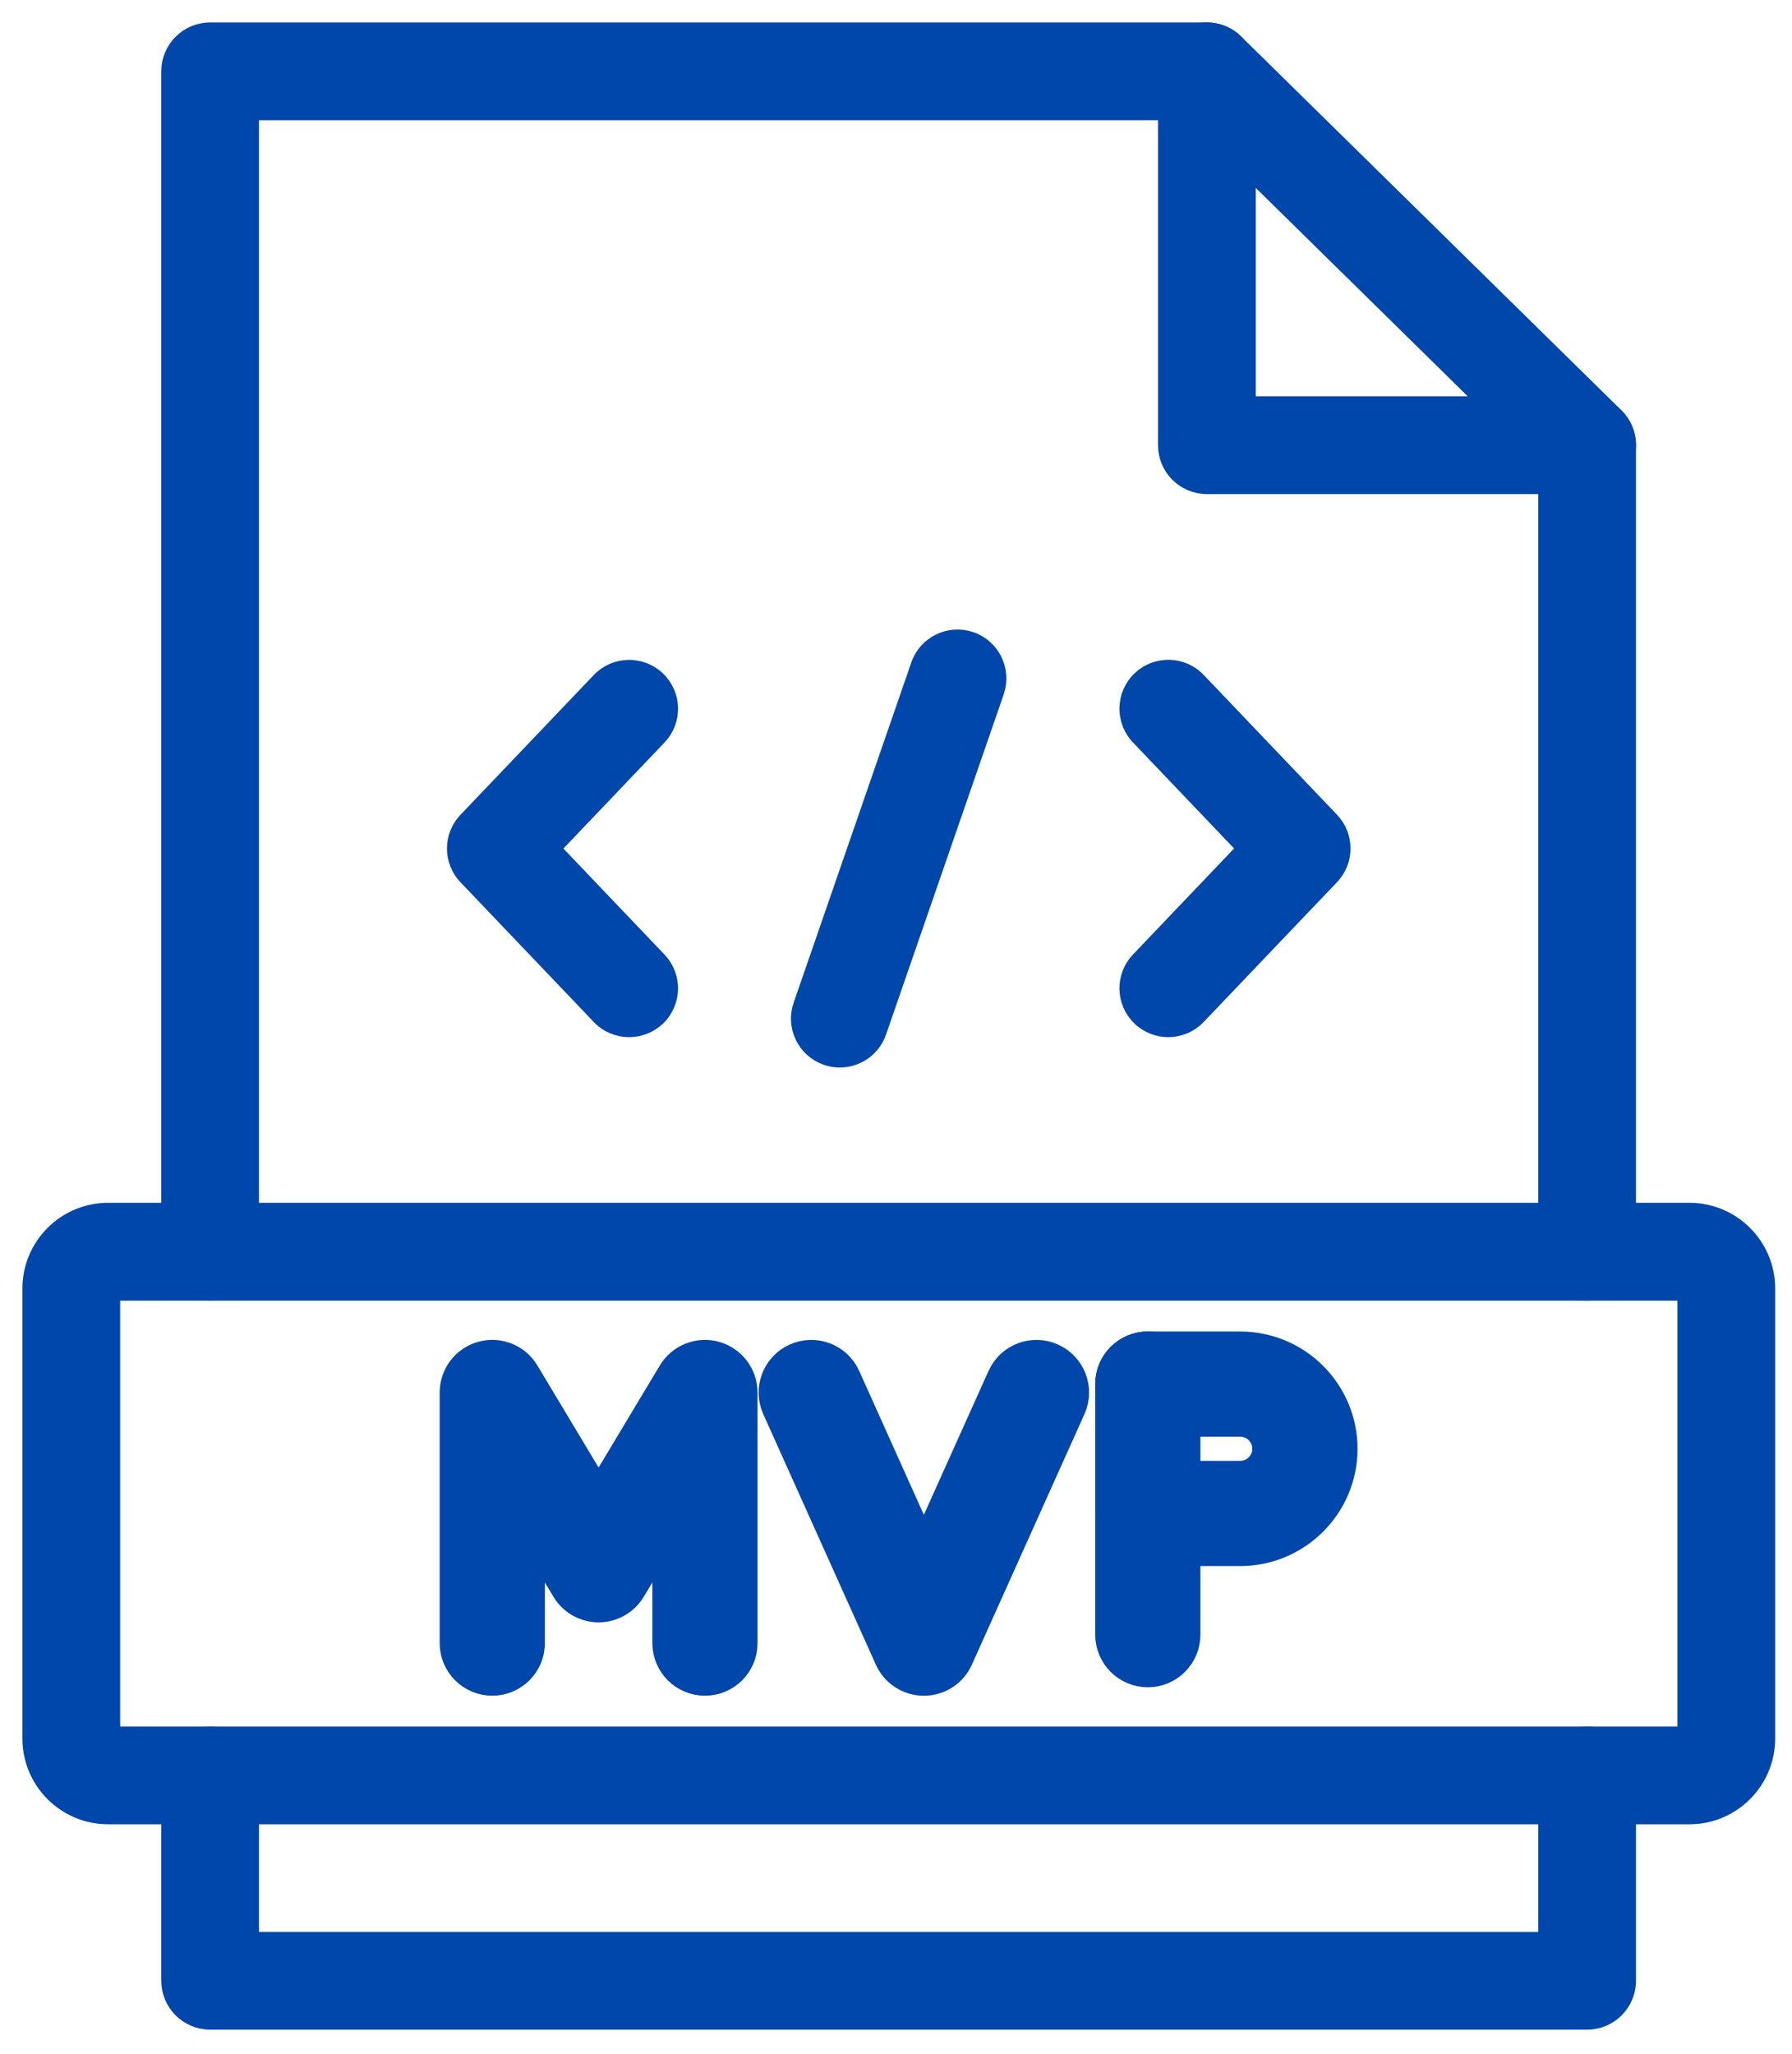 <svg width="48" height="55" viewBox="0 0 48 55" fill="none" xmlns="http://www.w3.org/2000/svg">
<path d="M5.629 54.156H42.513C43.125 54.156 43.621 53.659 43.621 53.047V47.548C43.621 46.936 43.125 46.44 42.513 46.44C41.9 46.44 41.404 46.936 41.404 47.548V51.938H6.737V47.548C6.737 46.936 6.241 46.44 5.629 46.44C5.016 46.44 4.52 46.936 4.52 47.548V53.047C4.52 53.659 5.016 54.156 5.629 54.156Z" fill="#0047AB" stroke="#0047AB" stroke-width="0.4"/>
<path d="M41.404 33.524C41.404 34.136 41.9 34.633 42.513 34.633C43.125 34.633 43.621 34.136 43.621 33.523V11.921C43.621 11.309 43.125 10.813 42.513 10.813H33.436V1.91C33.436 1.298 32.939 0.801 32.327 0.801H5.629C5.016 0.801 4.52 1.298 4.52 1.91V33.523C4.52 34.135 5.016 34.632 5.629 34.632C6.241 34.632 6.737 34.135 6.737 33.523V3.019H31.218V11.923C31.218 12.535 31.715 13.032 32.327 13.032H41.404V33.524Z" fill="#0047AB" stroke="#0047AB" stroke-width="0.4"/>
<path d="M31.549 2.7L31.549 2.7L41.735 12.713C41.951 12.925 42.232 13.032 42.512 13.032C42.8 13.032 43.086 12.92 43.303 12.701L43.304 12.7C43.734 12.262 43.727 11.56 43.291 11.131L43.291 11.131L33.105 1.119C33.105 1.119 33.105 1.119 33.105 1.119C32.667 0.688 31.965 0.695 31.537 1.132C31.106 1.569 31.113 2.271 31.549 2.7Z" fill="#0047AB" stroke="#0047AB" stroke-width="0.4"/>
<path d="M47.35 46.561V46.56V34.508C47.35 33.352 46.41 32.412 45.254 32.412H2.896C1.74 32.412 0.8 33.352 0.8 34.508V46.56C0.8 47.717 1.74 48.656 2.896 48.656H45.254C46.409 48.656 47.348 47.716 47.35 46.561ZM3.019 46.439V34.633H45.131V46.439H3.019Z" fill="#0047AB" stroke="#0047AB" stroke-width="0.4"/>
<path d="M30.528 27.27L30.529 27.27C30.745 27.475 31.02 27.576 31.294 27.576C31.587 27.576 31.879 27.46 32.097 27.231C32.097 27.231 32.097 27.231 32.097 27.231L35.668 23.488C35.668 23.488 35.668 23.488 35.668 23.488C36.077 23.06 36.077 22.386 35.668 21.957L35.668 21.957L32.097 18.213L32.097 18.213C31.674 17.77 30.972 17.753 30.528 18.177C30.085 18.6 30.069 19.302 30.492 19.745C30.492 19.745 30.492 19.745 30.492 19.746L33.332 22.723L30.492 25.701C30.492 25.701 30.492 25.701 30.492 25.701C30.069 26.144 30.085 26.846 30.528 27.27Z" fill="#0047AB" stroke="#0047AB" stroke-width="0.4"/>
<path d="M16.05 27.233L16.05 27.234C16.268 27.461 16.559 27.576 16.852 27.576C17.128 27.576 17.402 27.473 17.617 27.273L17.617 27.273L17.619 27.271C18.062 26.848 18.078 26.146 17.655 25.703C17.655 25.703 17.655 25.703 17.655 25.703L14.815 22.725L17.655 19.747C17.655 19.747 17.655 19.747 17.655 19.747C18.078 19.304 18.062 18.602 17.619 18.179C17.175 17.756 16.473 17.772 16.05 18.215L16.05 18.215L12.479 21.959C12.479 21.959 12.479 21.959 12.479 21.959C12.07 22.387 12.07 23.061 12.479 23.49L12.479 23.49L16.05 27.233Z" fill="#0047AB" stroke="#0047AB" stroke-width="0.4"/>
<path d="M22.133 28.328L22.135 28.329C22.253 28.369 22.374 28.389 22.496 28.389C22.956 28.389 23.384 28.101 23.544 27.643L23.544 27.643L26.696 18.532L26.696 18.531C26.895 17.953 26.59 17.32 26.01 17.12C25.432 16.921 24.799 17.226 24.599 17.806L21.448 26.917L21.447 26.917C21.248 27.496 21.553 28.128 22.133 28.328Z" fill="#0047AB" stroke="#0047AB" stroke-width="0.4"/>
<path d="M24.746 44.914C24.389 44.914 24.064 44.704 23.917 44.378L20.9 37.666C20.695 37.208 20.899 36.67 21.357 36.464C21.815 36.258 22.353 36.462 22.559 36.921L24.746 41.788L26.934 36.921C27.139 36.462 27.677 36.258 28.135 36.464C28.594 36.67 28.798 37.208 28.592 37.666L25.576 44.378C25.43 44.704 25.105 44.914 24.746 44.914Z" fill="#0047AB"/>
<path d="M24.746 44.914C24.389 44.914 24.064 44.704 23.917 44.378L20.9 37.666C20.695 37.208 20.899 36.67 21.357 36.464C21.815 36.258 22.353 36.462 22.559 36.921L24.746 41.788L26.934 36.921C27.139 36.462 27.677 36.258 28.135 36.464C28.594 36.67 28.798 37.208 28.592 37.666L25.576 44.378C25.43 44.704 25.105 44.914 24.746 44.914Z" stroke="#0047AB"/>
<path d="M18.882 44.913C18.381 44.913 17.974 44.506 17.974 44.005V40.575L16.814 42.507C16.65 42.78 16.354 42.948 16.034 42.948C15.714 42.948 15.418 42.78 15.254 42.507L14.095 40.575V44.005C14.095 44.506 13.688 44.913 13.186 44.913C12.684 44.913 12.277 44.506 12.277 44.005V37.292C12.277 36.884 12.549 36.525 12.944 36.416C13.338 36.307 13.757 36.475 13.965 36.825L16.034 40.273L18.103 36.825C18.313 36.475 18.731 36.308 19.124 36.416C19.518 36.526 19.791 36.884 19.791 37.292V44.005C19.793 44.506 19.386 44.913 18.882 44.913Z" fill="#0047AB"/>
<path d="M18.882 44.913C18.381 44.913 17.974 44.506 17.974 44.005V40.575L16.814 42.507C16.65 42.78 16.354 42.948 16.034 42.948C15.714 42.948 15.418 42.78 15.254 42.507L14.095 40.575V44.005C14.095 44.506 13.688 44.913 13.186 44.913C12.684 44.913 12.277 44.506 12.277 44.005V37.292C12.277 36.884 12.549 36.525 12.944 36.416C13.338 36.307 13.757 36.475 13.965 36.825L16.034 40.273L18.103 36.825C18.313 36.475 18.731 36.308 19.124 36.416C19.518 36.526 19.791 36.884 19.791 37.292V44.005C19.793 44.506 19.386 44.913 18.882 44.913Z" stroke="#0047AB"/>
<path d="M30.745 44.687C30.243 44.687 29.836 44.28 29.836 43.778V37.066C29.836 36.564 30.243 36.157 30.745 36.157C31.247 36.157 31.654 36.564 31.654 37.066V43.778C31.654 44.28 31.247 44.687 30.745 44.687Z" fill="#0047AB"/>
<path d="M30.745 44.687C30.243 44.687 29.836 44.28 29.836 43.778V37.066C29.836 36.564 30.243 36.157 30.745 36.157C31.247 36.157 31.654 36.564 31.654 37.066V43.778C31.654 44.28 31.247 44.687 30.745 44.687Z" stroke="#0047AB"/>
<path d="M33.221 41.441H30.745C30.243 41.441 29.836 41.034 29.836 40.532C29.836 40.03 30.243 39.623 30.745 39.623H33.221C33.674 39.623 34.044 39.253 34.044 38.8C34.044 38.346 33.674 37.976 33.221 37.976H30.745C30.243 37.976 29.836 37.569 29.836 37.068C29.836 36.566 30.243 36.159 30.745 36.159H33.221C34.678 36.159 35.863 37.344 35.863 38.801C35.862 40.255 34.676 41.441 33.221 41.441Z" fill="#0047AB"/>
<path d="M33.221 41.441H30.745C30.243 41.441 29.836 41.034 29.836 40.532C29.836 40.03 30.243 39.623 30.745 39.623H33.221C33.674 39.623 34.044 39.253 34.044 38.8C34.044 38.346 33.674 37.976 33.221 37.976H30.745C30.243 37.976 29.836 37.569 29.836 37.068C29.836 36.566 30.243 36.159 30.745 36.159H33.221C34.678 36.159 35.863 37.344 35.863 38.801C35.862 40.255 34.676 41.441 33.221 41.441Z" stroke="#0047AB"/>
</svg>

